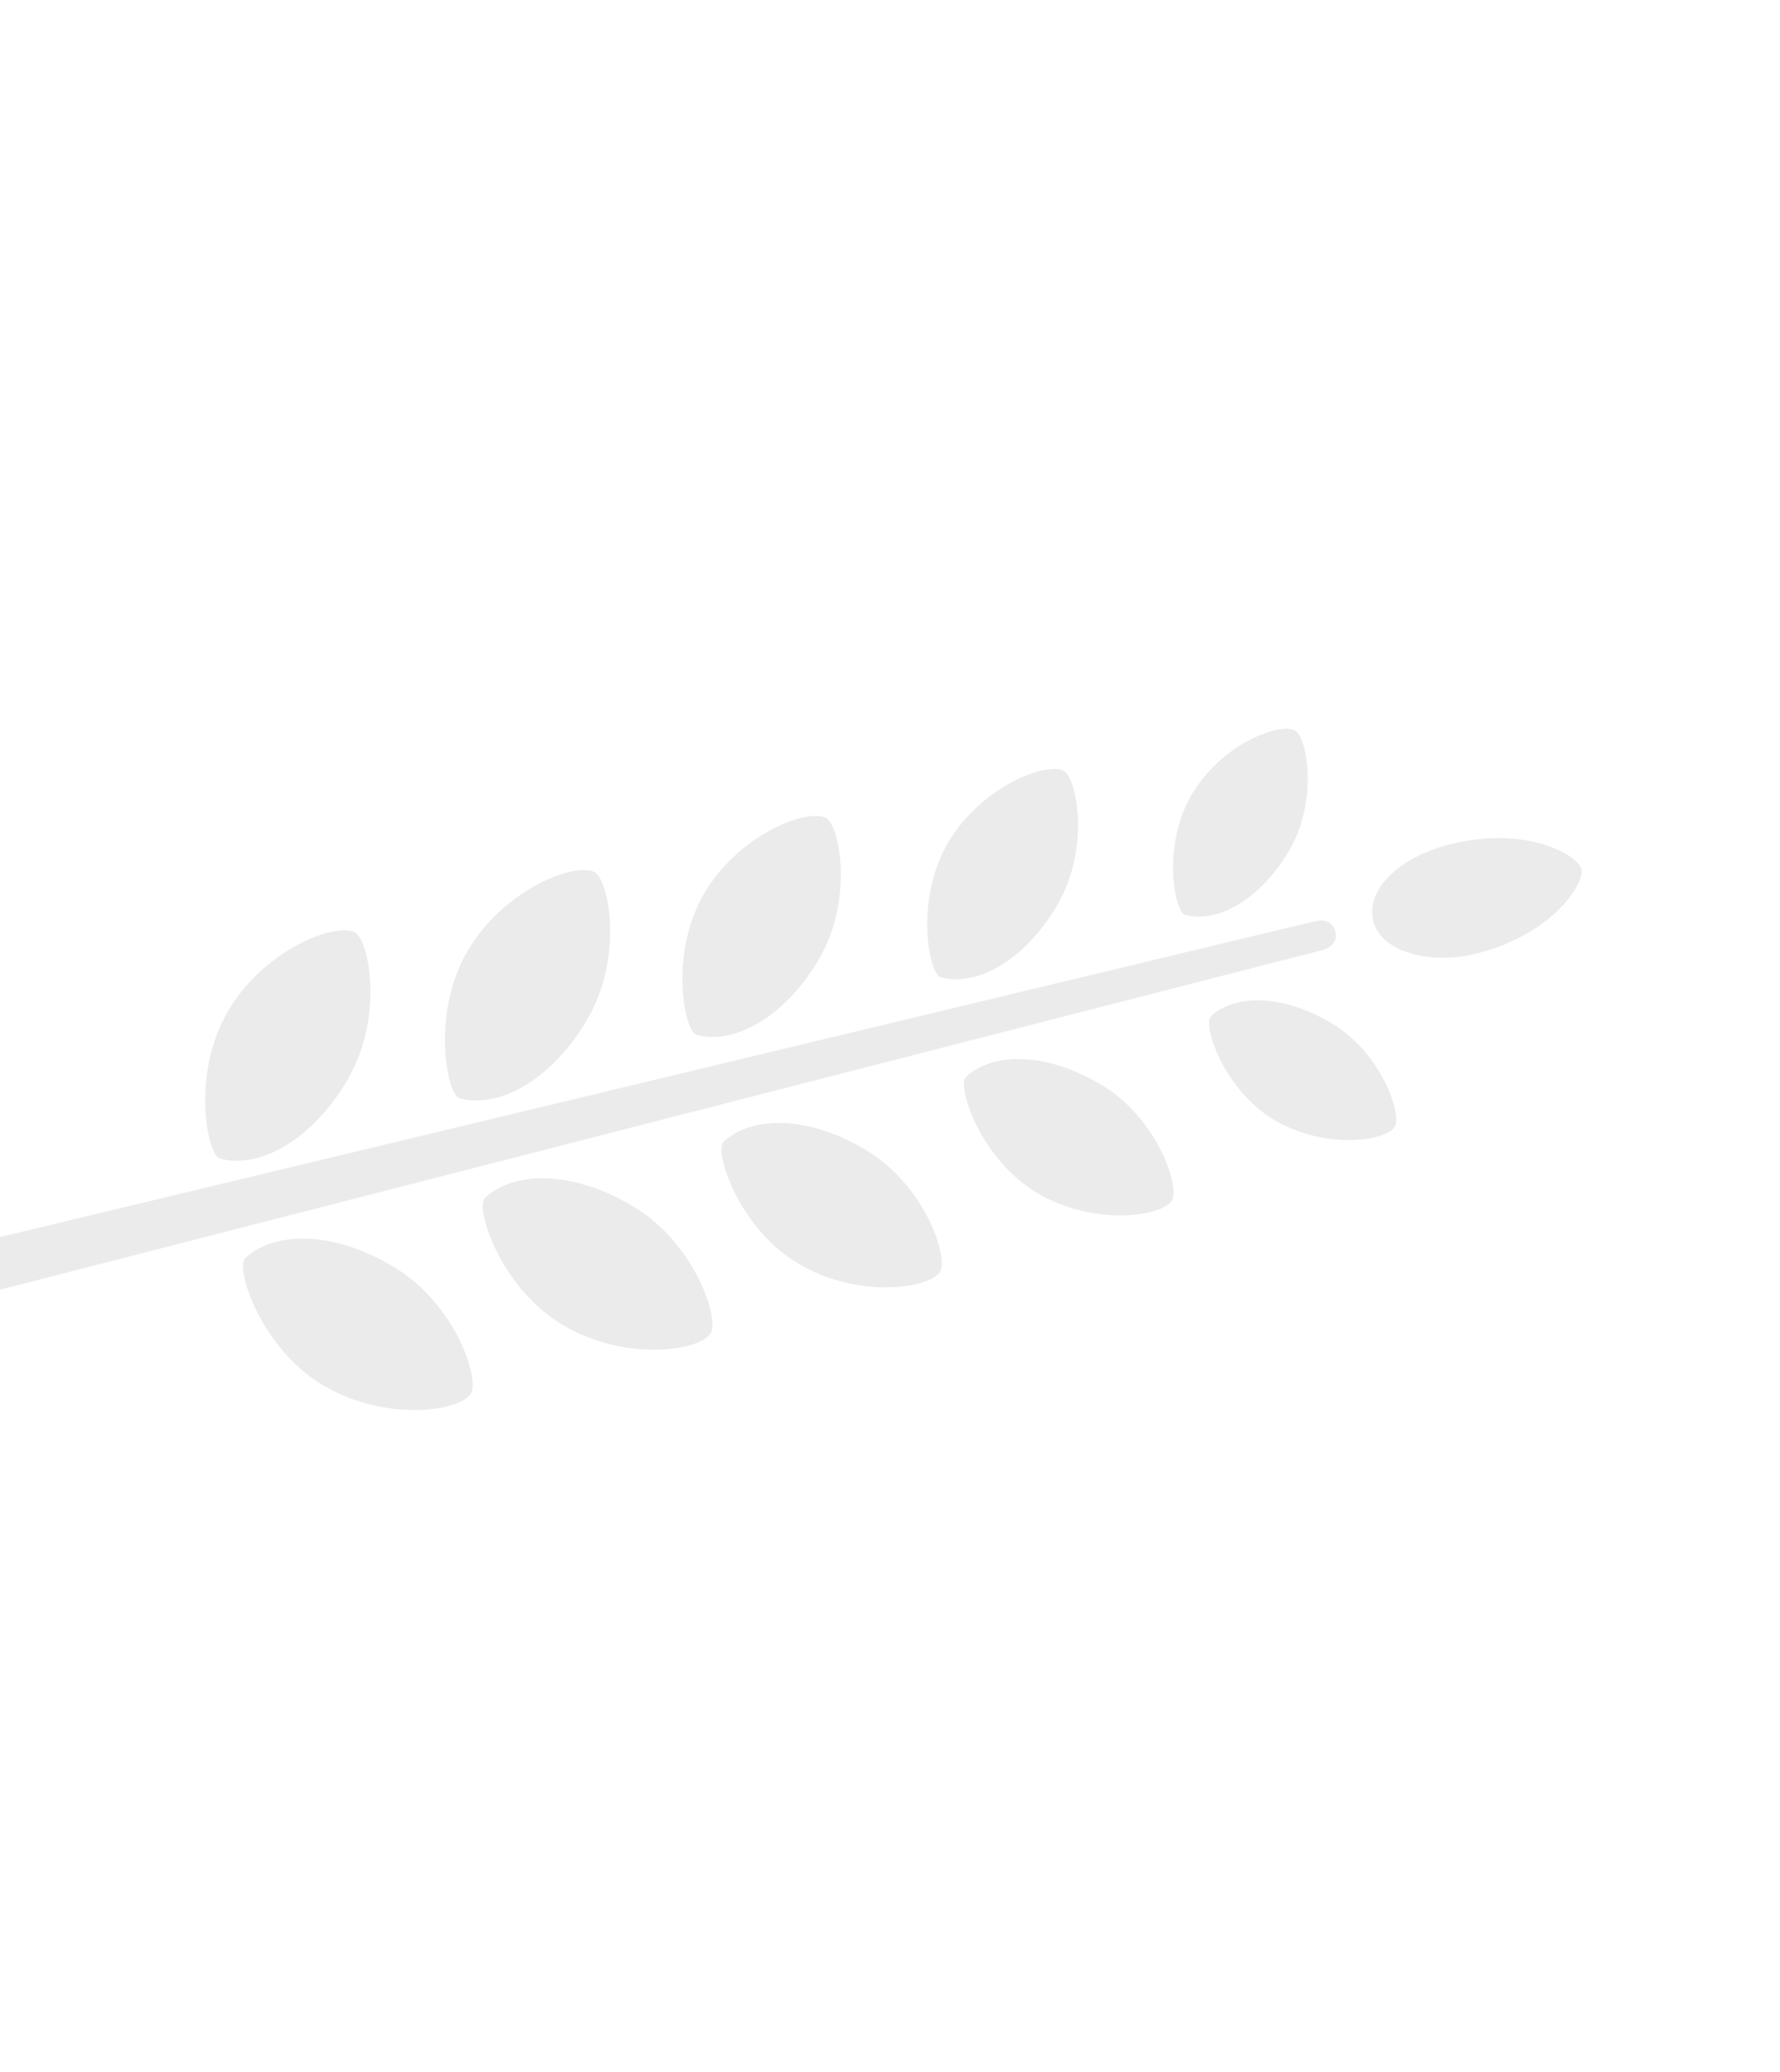 <svg width="1540" height="1792" viewBox="0 0 1540 1792" fill="none" xmlns="http://www.w3.org/2000/svg">
<g clip-path="url(#clip0_364_97)">
<path d="M1155.26 805.508C1157.41 814.028 1152.3 819.592 1143.07 821.912L-28.444 1122.68C-68.378 1132.72 -79.136 1089.31 -39.202 1079.27L1136.71 796.943C1145.7 794.683 1153.13 797.004 1155.26 805.508Z" fill="black" fill-opacity="0.08"/>
<path d="M1368.31 751.697C1371.18 763.125 1344.34 807.859 1277.41 824.689C1236.91 834.871 1194.82 823.002 1188.27 796.963C1180.87 767.532 1213.48 740.492 1254.26 730.239C1320.91 713.482 1365.29 739.694 1368.31 751.697Z" fill="black" fill-opacity="0.08"/>
<path d="M1025.39 791.263C1016 788.694 1005 730.643 1031.31 686.653C1057.63 642.652 1108.05 624.39 1120.68 631.953C1130.8 638.007 1141.08 692.581 1114.76 736.577C1088.44 780.561 1051.29 798.379 1025.39 791.263Z" fill="black" fill-opacity="0.08"/>
<path d="M914.015 784.02C884.555 833.242 842.968 853.199 813.973 845.23C803.472 842.352 791.154 777.384 820.608 728.139C850.064 678.902 906.492 658.443 920.646 666.913C931.971 673.697 943.472 734.77 914.015 784.02Z" fill="black" fill-opacity="0.08"/>
<path d="M707.868 830.653C676.904 882.412 633.181 903.363 602.721 895.005C591.681 891.969 578.734 823.682 609.696 771.929C640.651 720.168 699.963 698.683 714.839 707.578C726.735 714.704 738.825 778.897 707.868 830.653Z" fill="black" fill-opacity="0.08"/>
<path d="M507.418 882.808C475.129 936.77 429.541 958.621 397.776 949.9C386.263 946.741 372.76 875.531 405.047 821.574C437.324 767.599 499.167 745.184 514.68 754.463C527.095 761.889 539.701 828.835 507.418 882.808Z" fill="black" fill-opacity="0.08"/>
<path d="M1047.46 879.027C1040.4 885.737 1058.16 942.087 1102.15 968.399C1146.14 994.716 1199.2 986.965 1206.76 974.325C1212.82 964.209 1196.06 911.269 1152.06 884.951C1108.07 858.628 1066.91 860.517 1047.46 879.027Z" fill="black" fill-opacity="0.08"/>
<path d="M952.75 938.084C903.513 908.644 857.435 910.74 835.654 931.463C827.764 938.97 847.635 1002.03 896.878 1031.49C946.118 1060.94 1005.51 1052.28 1013.98 1038.13C1020.75 1026.8 1002 967.542 952.75 938.084Z" fill="black" fill-opacity="0.08"/>
<path d="M749.061 994.492C697.299 963.532 648.867 965.751 625.982 987.521C617.69 995.414 638.578 1061.7 690.335 1092.66C742.09 1123.63 804.51 1114.5 813.411 1099.64C820.525 1087.74 800.814 1025.45 749.061 994.492Z" fill="black" fill-opacity="0.08"/>
<path d="M547.782 1043.35C493.81 1011.07 443.309 1013.38 419.444 1036.08C410.795 1044.31 432.577 1113.44 486.543 1145.71C540.509 1178 605.597 1168.5 614.878 1152.99C622.304 1140.57 601.751 1075.63 547.782 1043.35Z" fill="black" fill-opacity="0.08"/>
<path d="M300.052 934.944C267.763 988.906 222.179 1010.76 190.41 1002.04C178.896 998.878 165.394 927.668 197.688 873.709C229.962 819.734 291.809 797.318 307.318 806.599C319.733 814.025 332.334 880.972 300.052 934.944Z" fill="black" fill-opacity="0.08"/>
<path d="M340.416 1095.49C286.444 1063.21 235.946 1065.51 212.078 1088.22C203.429 1096.45 225.211 1165.58 279.184 1197.85C333.146 1230.14 398.239 1220.63 407.515 1205.12C414.942 1192.71 394.385 1127.77 340.416 1095.49Z" fill="black" fill-opacity="0.08"/>
</g>
<defs>
<clipPath id="clip0_364_97">
<rect width="1475.86" height="1475.86" fill="white" transform="matrix(-0.244 -0.97 -0.97 0.244 1539.18 1431.32)"/>
</clipPath>
</defs>
</svg>
